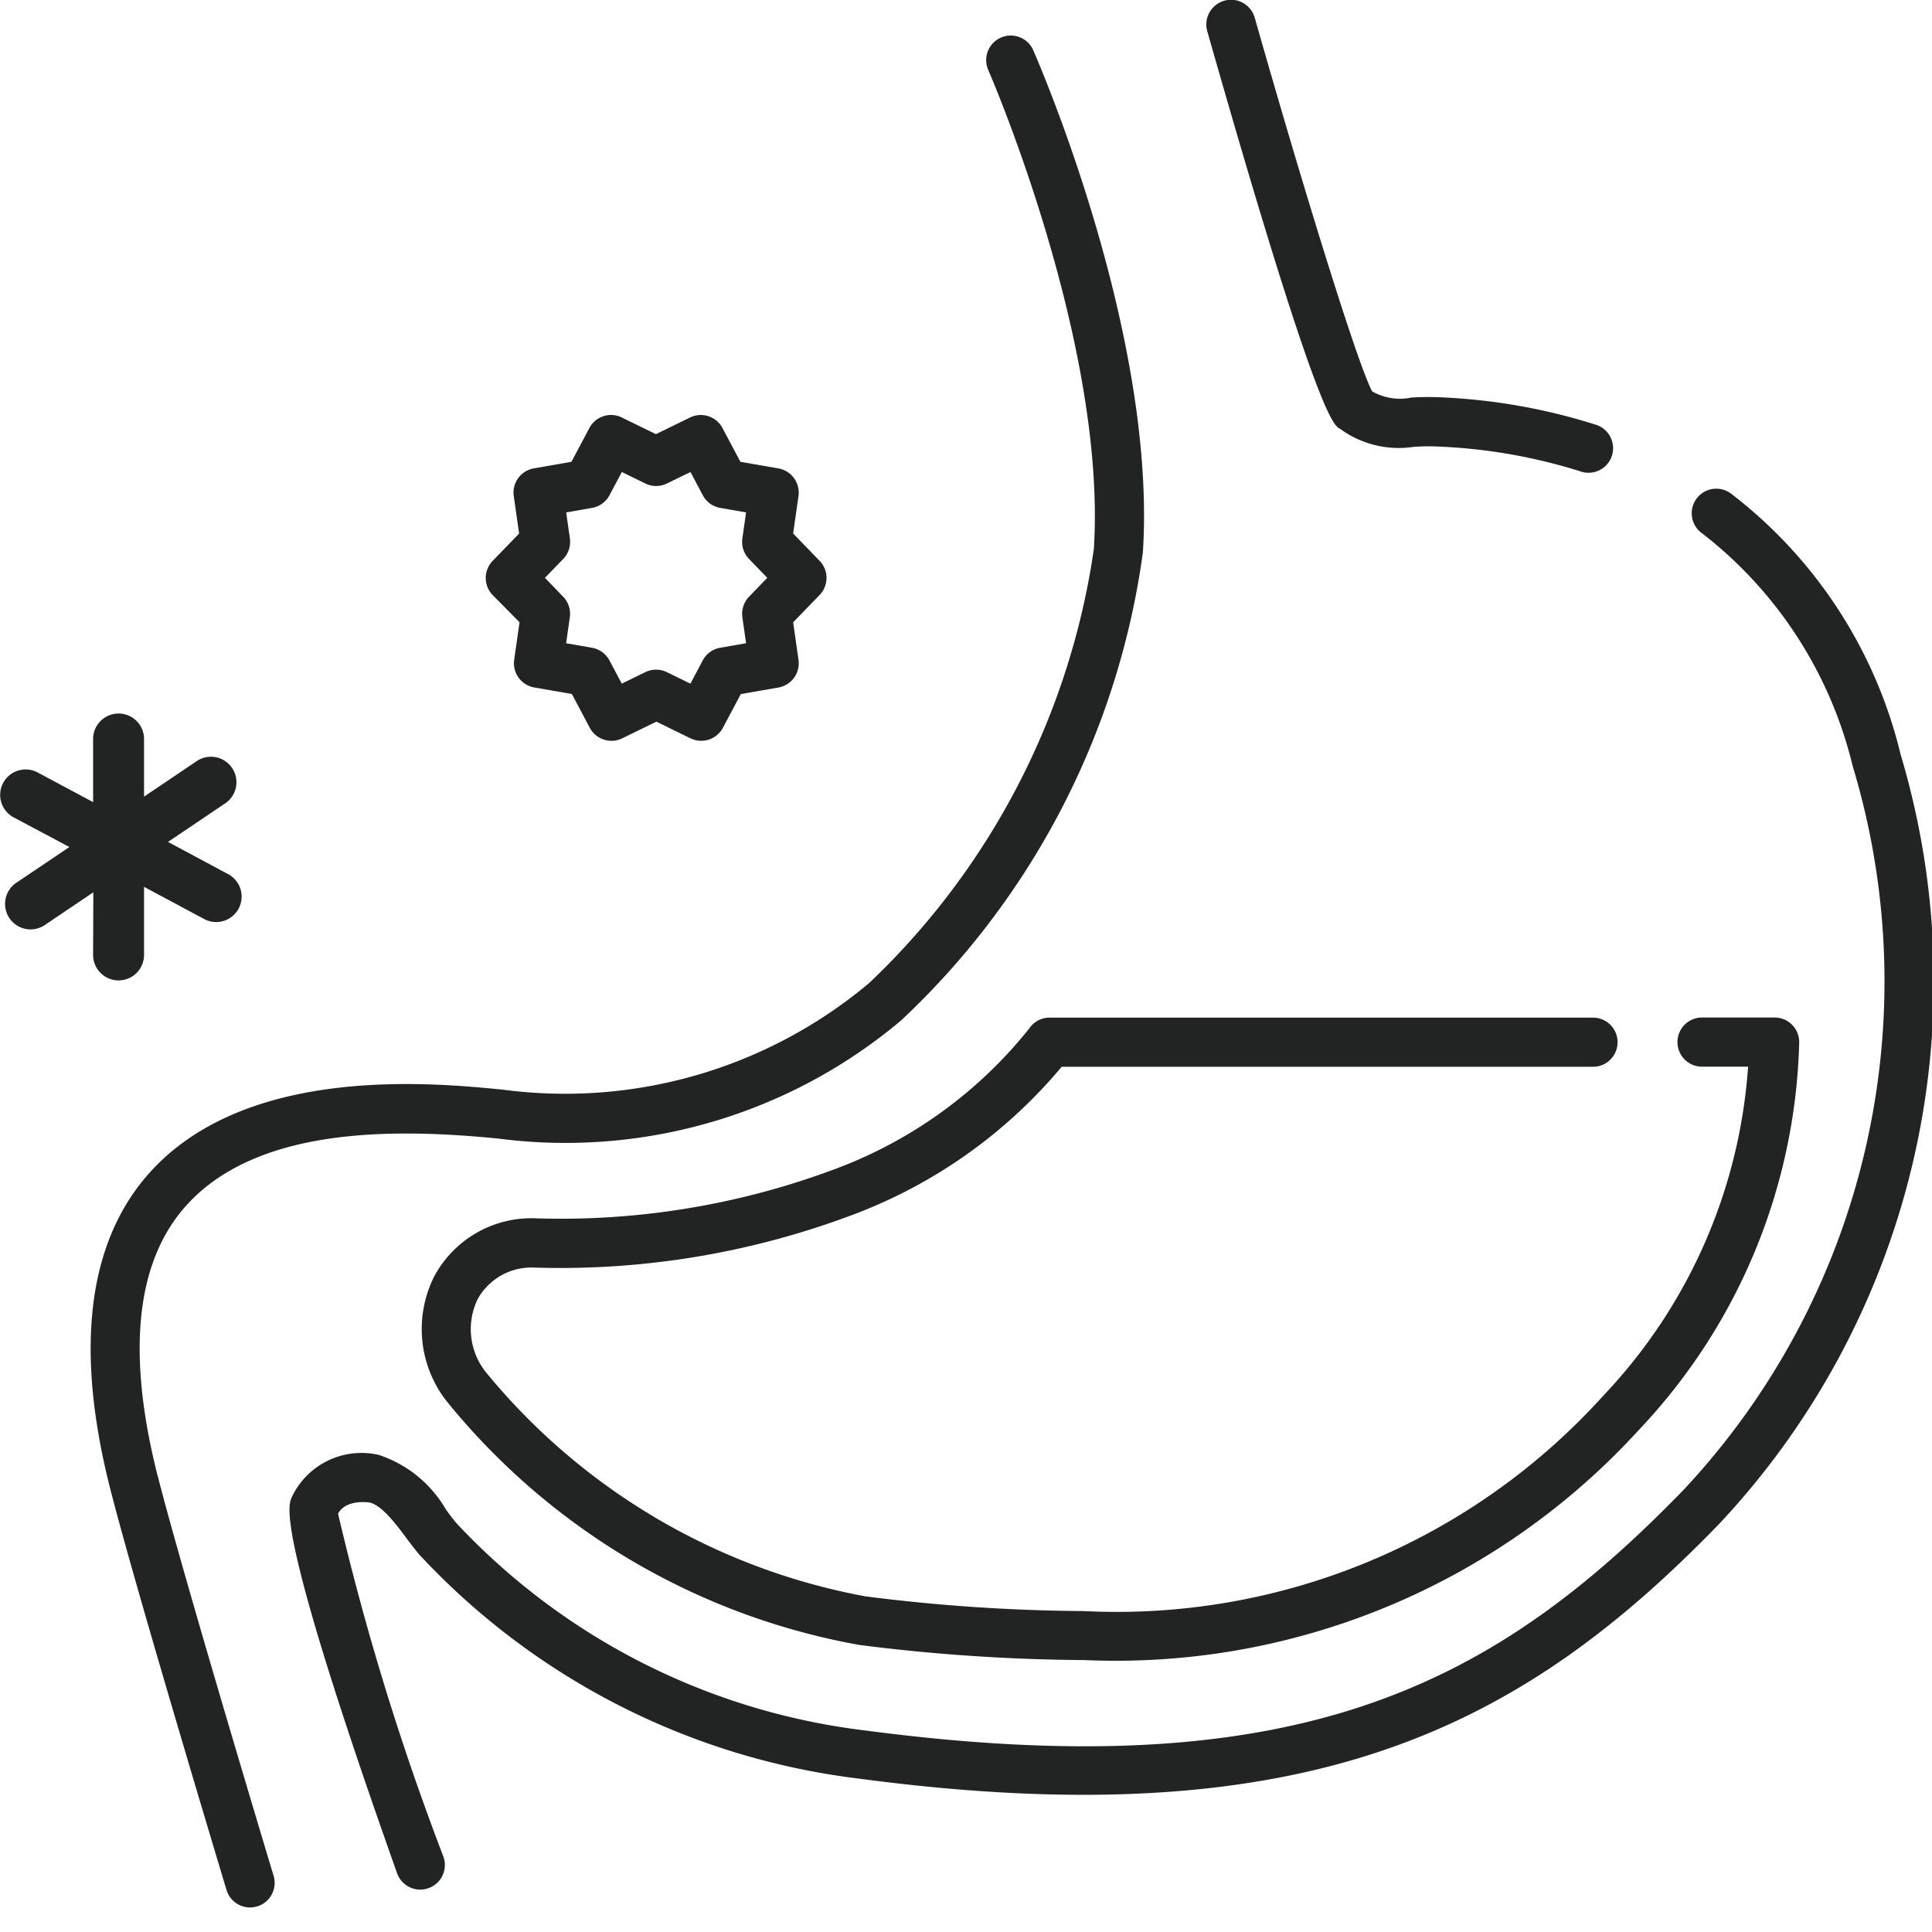<svg id="구성_요소_3_1" data-name="구성 요소 3 – 1" xmlns="http://www.w3.org/2000/svg" xmlns:xlink="http://www.w3.org/1999/xlink" width="36" height="36" viewBox="0 0 36 36">
  <defs>
    <clipPath id="clip-path">
      <rect id="사각형_26" data-name="사각형 26" width="36" height="35.547" fill="none"/>
    </clipPath>
  </defs>
  <g id="그룹_23" data-name="그룹 23">
    <g id="그룹_22" data-name="그룹 22" transform="translate(0 0)" clip-path="url(#clip-path)">
      <path id="패스_12" data-name="패스 12" d="M6.058,28.723c-.578-2.27-.415-3.952.484-5,1.331-1.549,3.98-1.483,5.855-1.3a9.708,9.708,0,0,0,7.51-2.2A14.673,14.673,0,0,0,24.413,11.5c.261-4.069-1.954-9.153-2.048-9.368a.458.458,0,0,0-.838.369c.022.05,2.218,5.1,1.972,8.94a13.884,13.884,0,0,1-4.186,8.084,8.811,8.811,0,0,1-6.827,1.987c-1.325-.13-4.844-.476-6.639,1.613-1.1,1.285-1.332,3.244-.677,5.82.476,1.87,2.1,7.252,2.168,7.48a.458.458,0,0,0,.877-.265c-.017-.056-1.686-5.591-2.157-7.442" transform="translate(-3.117 -1.208)" fill="#222323"/>
      <path id="패스_13" data-name="패스 13" d="M66.457,7.978a1.855,1.855,0,0,0,1.393.348c.12-.007.244-.013.372-.008a10.186,10.186,0,0,1,2.723.463.458.458,0,1,0,.281-.871A11.08,11.08,0,0,0,68.258,7.4c-.163-.005-.318,0-.455.008a1.045,1.045,0,0,1-.73-.115c-.274-.5-1.316-3.89-2.189-6.964A.458.458,0,0,0,64,.583c2,7.028,2.329,7.3,2.454,7.4" transform="translate(-41.504 0)" fill="#222323"/>
      <path id="패스_14" data-name="패스 14" d="M45.372,30.865a8.68,8.68,0,0,0-3.139-4.824.458.458,0,1,0-.548.733,7.791,7.791,0,0,1,2.8,4.332,13.865,13.865,0,0,1-3.145,13.481c-3.54,3.653-7.174,5.559-15.268,4.488a12.456,12.456,0,0,1-7.6-3.857c-.064-.073-.13-.163-.2-.259a2.267,2.267,0,0,0-1.251-1.017,1.436,1.436,0,0,0-1.627.8c-.067.169-.273.684,1.97,7a.458.458,0,0,0,.431.3.45.45,0,0,0,.153-.027.458.458,0,0,0,.278-.585,49.247,49.247,0,0,1-1.964-6.394c.15-.276.58-.207.584-.207.223.043.495.4.694.669.086.115.168.222.244.31a13.384,13.384,0,0,0,8.169,4.164C34.4,51.1,38.352,48.99,42,45.225a14.773,14.773,0,0,0,3.371-14.359" transform="translate(-9.963 -16.832)" fill="#222323"/>
      <path id="패스_15" data-name="패스 15" d="M24.474,58.63a15.462,15.462,0,0,0,5.838-.958,9.355,9.355,0,0,0,3.964-2.784h9.9a.458.458,0,0,0,0-.916H34.051a.458.458,0,0,0-.361.176l-.022.031A8.358,8.358,0,0,1,30,56.813a14.575,14.575,0,0,1-5.488.9,2.055,2.055,0,0,0-1.925,1.076,2.178,2.178,0,0,0,.238,2.342,12.8,12.8,0,0,0,7.68,4.53,34.626,34.626,0,0,0,4.19.282,13.2,13.2,0,0,0,10.34-4.293,10.89,10.89,0,0,0,2.983-7.2.458.458,0,0,0-.457-.48H46.208a.458.458,0,0,0,0,.916h.858a9.887,9.887,0,0,1-2.693,6.125A12.214,12.214,0,0,1,34.69,65.03a33.582,33.582,0,0,1-4.07-.274,11.951,11.951,0,0,1-7.06-4.161,1.285,1.285,0,0,1-.169-1.373,1.144,1.144,0,0,1,1.083-.591" transform="translate(-14.493 -35.01)" fill="#222323"/>
      <path id="패스_16" data-name="패스 16" d="M1.735,42.338a.474.474,0,1,0,.949,0V41.069l1.121.6a.47.47,0,0,0,.222.056.474.474,0,0,0,.223-.893l-1.12-.6,1.052-.709a.475.475,0,1,0-.531-.787l-.967.652V38.314a.474.474,0,1,0-.949,0v1.176L.7,38.937a.474.474,0,0,0-.445.838l1.038.552-.975.657a.475.475,0,1,0,.531.787l.89-.6Z" transform="translate(0 -24.544)" fill="#222323"/>
      <path id="패스_17" data-name="패스 17" d="M26.4,25.868l-.1.7a.458.458,0,0,0,.375.515l.7.122.332.626a.458.458,0,0,0,.606.2l.636-.311.637.311a.458.458,0,0,0,.605-.2l.332-.625.7-.122a.458.458,0,0,0,.375-.515l-.1-.7.493-.509a.458.458,0,0,0,0-.637l-.493-.509.1-.7A.458.458,0,0,0,31.215,23l-.7-.122-.332-.626a.457.457,0,0,0-.605-.2l-.637.311-.636-.311a.457.457,0,0,0-.606.2l-.332.626-.7.122a.458.458,0,0,0-.375.515l.1.7-.493.509a.458.458,0,0,0,0,.637Zm.814-1.18a.457.457,0,0,0,.124-.382l-.069-.485.482-.084a.459.459,0,0,0,.325-.236l.23-.433.439.215a.457.457,0,0,0,.4,0l.44-.215.229.432a.458.458,0,0,0,.325.237l.482.084-.069.485a.458.458,0,0,0,.124.382l.34.352-.34.352a.458.458,0,0,0-.124.382l.069.485-.482.084a.456.456,0,0,0-.326.237l-.229.432-.44-.215a.459.459,0,0,0-.4,0l-.439.215-.23-.433a.458.458,0,0,0-.326-.236l-.481-.084.069-.485a.457.457,0,0,0-.124-.382l-.34-.352Z" transform="translate(-16.719 -14.273)" fill="#222323"/>
    </g>
  </g>
  <rect id="사각형_27" data-name="사각형 27" width="36" height="36" fill="none"/>
</svg>
